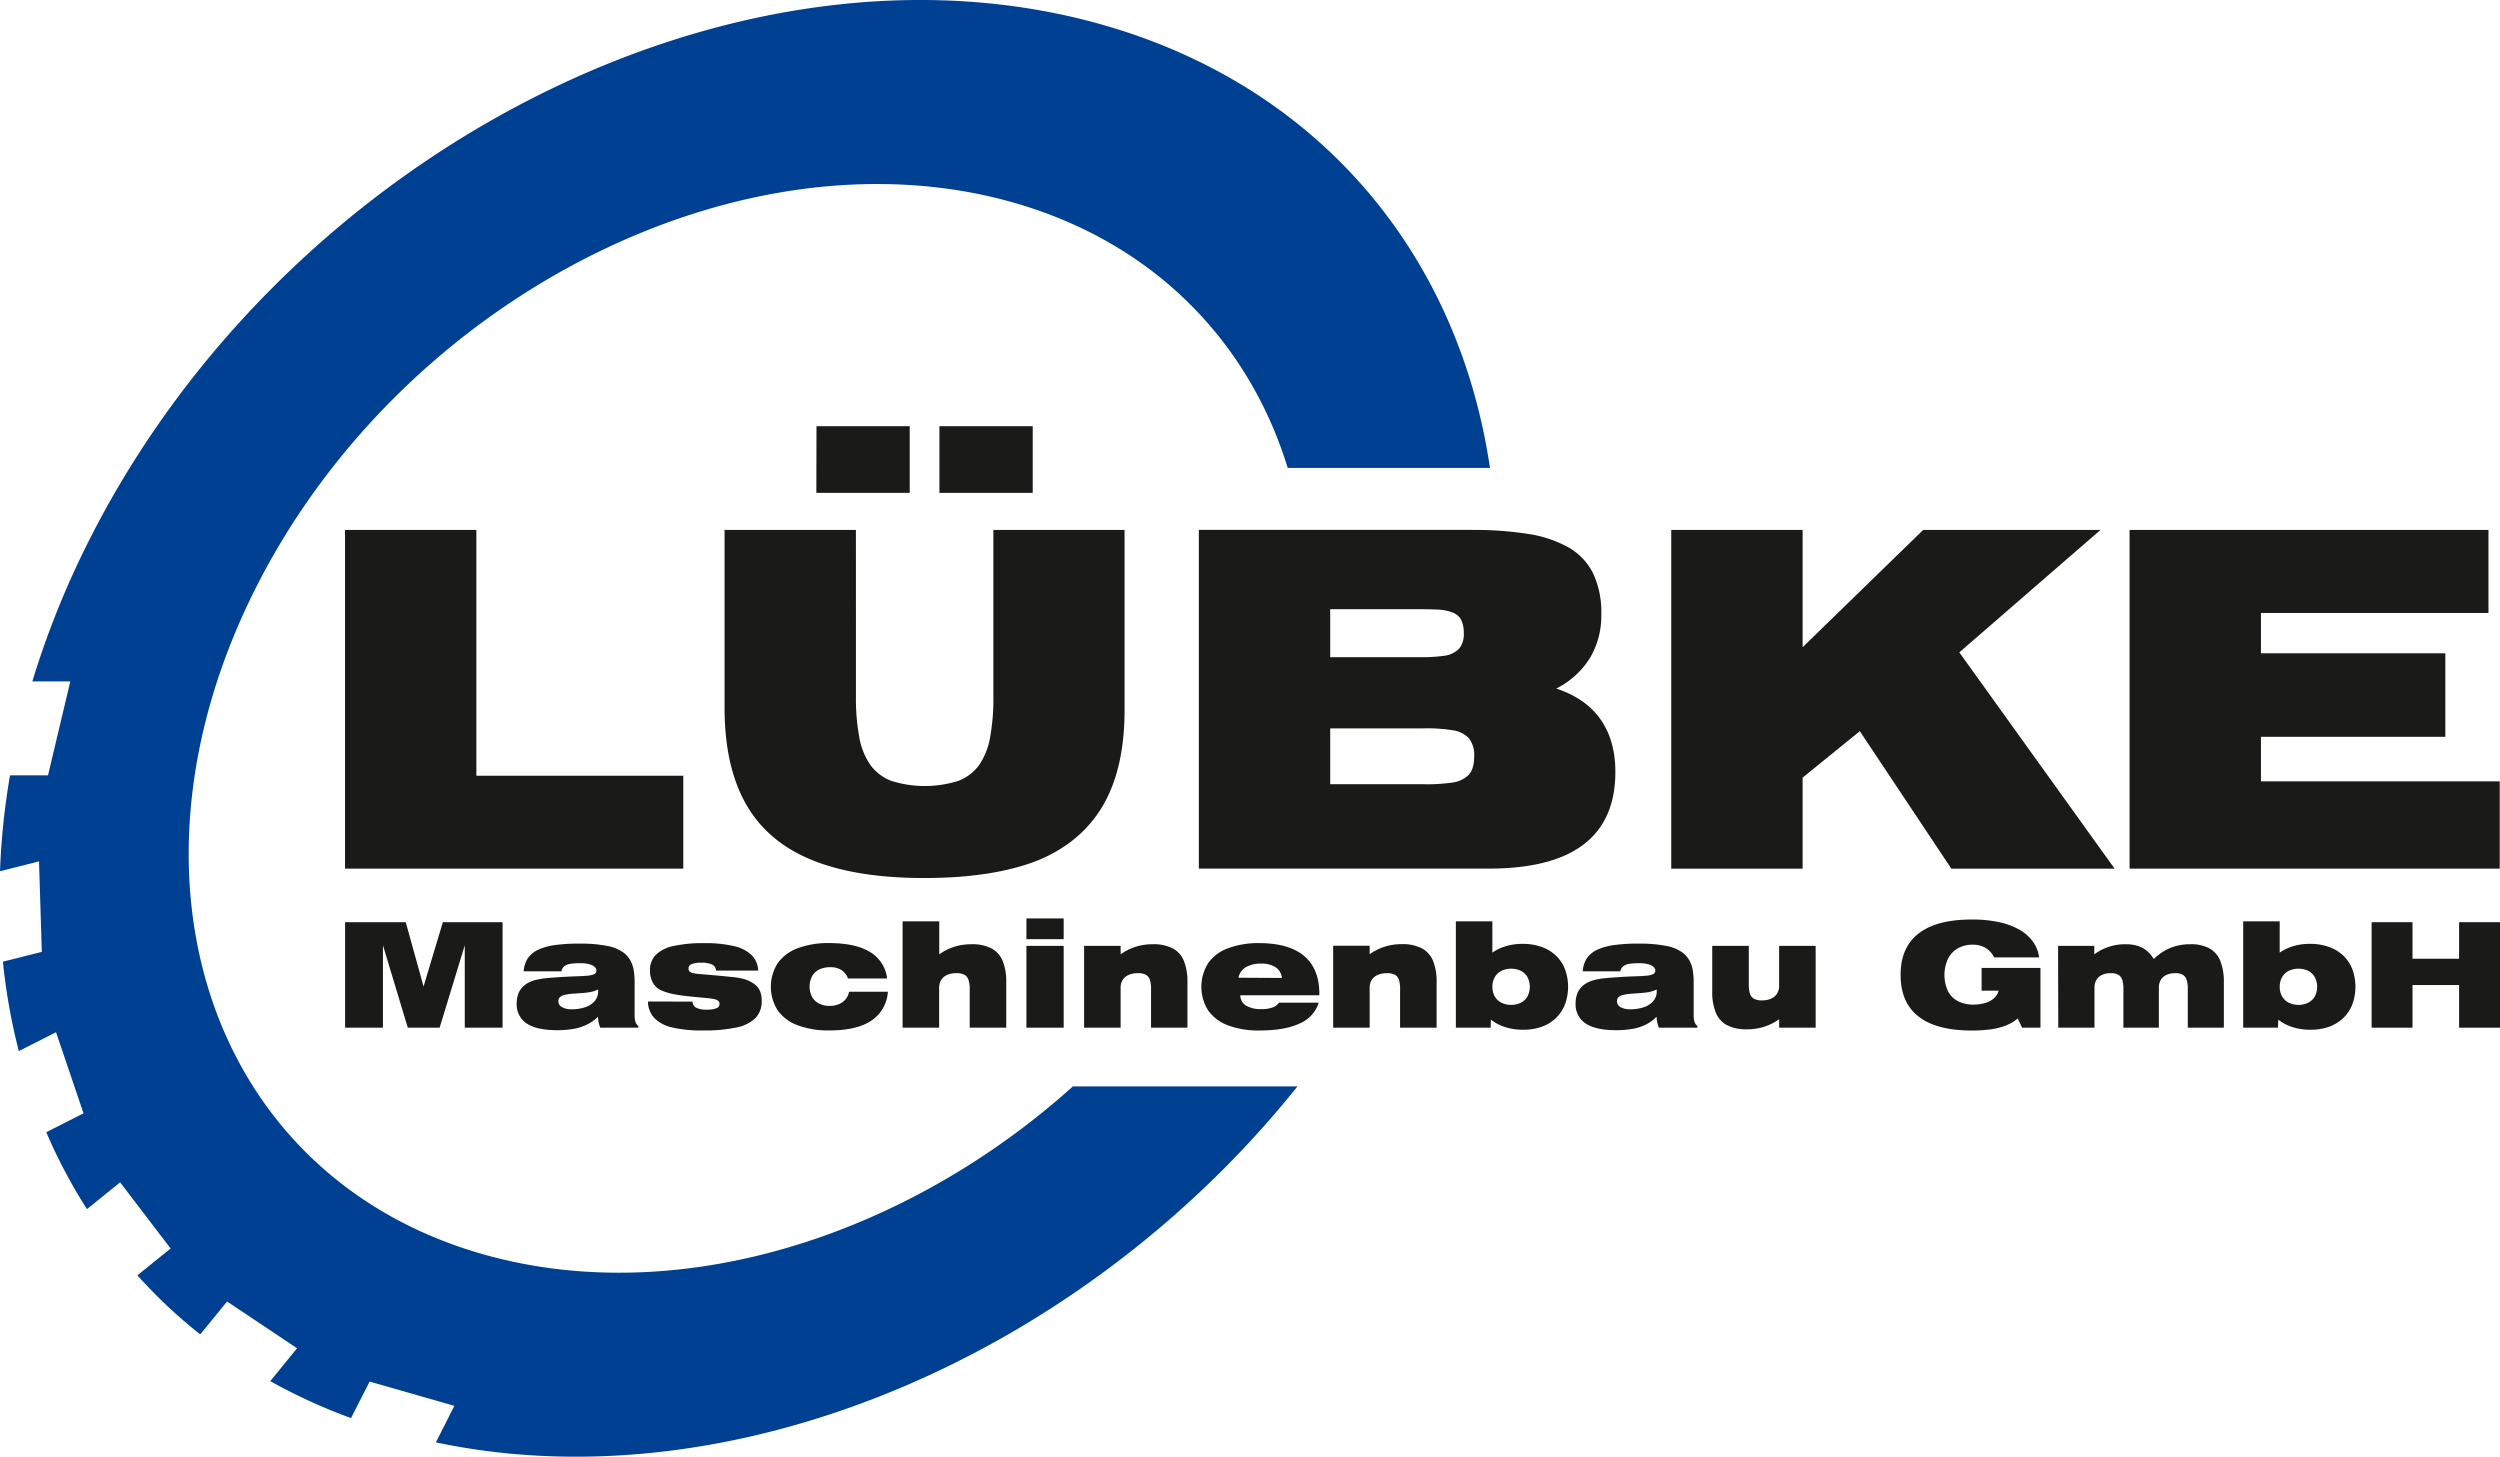 <svg xmlns="http://www.w3.org/2000/svg" width="710.94" height="414.25" viewBox="0 0 710.94 414.25"><title>logo</title><path d="M165,565.43a160,160,0,0,1-22.39-10.24l7.6-9.33-20.37-13.62-7.62,9.35a144.61,144.61,0,0,1-17.42-16.37l9.43-7.62-14.7-19.27-9.41,7.61a150.3,150.3,0,0,1-11.27-21.32l10.57-5.37-8-23.6L70.86,461a171.22,171.22,0,0,1-4.41-24.8l11.05-2.78-.81-26.32L65.62,409.9a203.26,203.26,0,0,1,2.79-26.63H79.2L85.67,356H74.9A249.64,249.64,0,0,1,91,316.12C146.72,205.8,275.65,140.33,379,169.89c62.13,17.78,100.83,65.89,109.7,125.41H431.73c-11.1-35.88-38.12-64-78-75.42-77.45-22.16-174.11,26.92-215.89,109.63S124.94,497.24,202.39,519.4c55.24,15.81,120.24-4.63,168.14-47.66H433.7c-61.25,76.19-159.6,118.41-244,100.74l5.24-10.37-24.65-7.05Z" transform="translate(-65.32 -162.51)" style="fill:#004093;fill-rule:evenodd"/><path d="M165,565.43a160,160,0,0,1-22.39-10.24l7.6-9.33-20.37-13.62-7.62,9.35a144.61,144.61,0,0,1-17.42-16.37l9.43-7.62-14.7-19.27-9.41,7.61a150.3,150.3,0,0,1-11.27-21.32l10.57-5.37-8-23.6L70.86,461a171.22,171.22,0,0,1-4.41-24.8l11.05-2.78-.81-26.32L65.62,409.9a203.26,203.26,0,0,1,2.79-26.63H79.2L85.67,356H74.9A249.64,249.64,0,0,1,91,316.12C146.72,205.8,275.65,140.33,379,169.89c62.13,17.78,100.83,65.89,109.7,125.41H431.73c-11.1-35.88-38.12-64-78-75.42-77.45-22.16-174.11,26.92-215.89,109.63S124.94,497.24,202.39,519.4c55.24,15.81,120.24-4.63,168.14-47.66H433.7c-61.25,76.19-159.6,118.41-244,100.74l5.24-10.37-24.65-7.05Z" transform="translate(-65.32 -162.51)" style="fill:none;stroke:#004093;stroke-miterlimit:22.926;stroke-width:0.567px"/><polygon points="98.12 247.02 194.31 247.02 194.31 220.6 135.47 220.6 135.47 150.7 98.12 150.7 98.12 247.02" style="fill:#1a1a18"/><path d="M308.72,313.21H271.37v50.56q0,16.71,6.11,27.44t18.77,15.88q12.64,5.14,32.08,5.11t32.11-5Q373,402,379.12,391.32t6-27.55V313.21H347.81V360.3a61.43,61.43,0,0,1-.89,11.67,20.23,20.23,0,0,1-3.09,8,13,13,0,0,1-6,4.6,31.66,31.66,0,0,1-19.05,0,13.2,13.2,0,0,1-6-4.6,20.25,20.25,0,0,1-3.14-8,61.27,61.27,0,0,1-.91-11.67Zm23.75-10.54H359V283.72H332.47Zm-35,0h26.55V283.72H297.51Z" transform="translate(-65.32 -162.51)" style="fill:#1a1a18"/><path d="M443.6,385.51V369.64H470a45.36,45.36,0,0,1,8.23.51,8,8,0,0,1,4.78,2.27,7.68,7.68,0,0,1,1.53,5.23c0,2.36-.53,4.11-1.6,5.25a8.15,8.15,0,0,1-4.85,2.18,49.5,49.5,0,0,1-8.09.44Zm0-49.76h25.08q3.3,0,5.74.13a13,13,0,0,1,4,.82,4.56,4.56,0,0,1,2.38,2,8,8,0,0,1,.78,3.82,6.39,6.39,0,0,1-1.36,4.49A7.15,7.15,0,0,1,476,349a48.35,48.35,0,0,1-7.34.4H443.6Zm40.16-22.55H406.24v96.32h82.45q18,0,27-6.89t9-20.59q0-9-4.25-15c-2.82-4-7-6.89-12.56-8.72a23.88,23.88,0,0,0,9.56-8.65,23.43,23.43,0,0,0,3.25-12.43,26.13,26.13,0,0,0-2.25-11.52,17.38,17.38,0,0,0-6.83-7.4,33.51,33.51,0,0,0-11.52-3.94A98,98,0,0,0,483.75,313.21Z" transform="translate(-65.32 -162.51)" style="fill:#1a1a18"/><polygon points="475.26 247.02 512.62 247.02 512.62 221.13 528.89 207.93 554.91 247.02 601.34 247.02 557.18 185.52 597.33 150.7 546.9 150.7 512.62 184.05 512.62 150.7 475.26 150.7 475.26 247.02" style="fill:#1a1a18"/><polygon points="605.6 247.02 710.86 247.02 710.86 222.2 642.96 222.2 642.96 209.53 695.39 209.53 695.39 185.78 642.96 185.78 642.96 174.31 707.66 174.31 707.66 150.7 605.6 150.7 605.6 247.02" style="fill:#1a1a18"/><polygon points="98.14 292.25 108.9 292.25 108.9 268.82 115.97 292.25 125.02 292.25 132.17 268.82 132.17 292.25 142.92 292.25 142.92 262.25 125.94 262.25 120.45 280.53 115.38 262.25 98.14 262.25 98.14 292.25" style="fill:#1a1a18"/><path d="M235.41,443.91a1.52,1.52,0,0,1,0,.29c0,.09,0,.19,0,.29a4.12,4.12,0,0,1-.91,2.62,5.82,5.82,0,0,1-2.58,1.76,11.44,11.44,0,0,1-4,.65,5.41,5.41,0,0,1-2.81-.61,1.9,1.9,0,0,1-1-1.68,1.57,1.57,0,0,1,.42-1.14,2.73,2.73,0,0,1,1.29-.64,13.56,13.56,0,0,1,2.24-.34l2.67-.19a21.7,21.7,0,0,0,2.44-.29,8.56,8.56,0,0,0,2.2-.72m0,7.64a10,10,0,0,0,.19,1.68,7.65,7.65,0,0,0,.47,1.52h10.8v-.5a2.26,2.26,0,0,1-.83-1.21,6.79,6.79,0,0,1-.21-1.9v-9a22.86,22.86,0,0,0-.24-3.62,8.76,8.76,0,0,0-.95-2.85,7.51,7.51,0,0,0-2-2.29,11.37,11.37,0,0,0-4.7-1.89,38.86,38.86,0,0,0-7.72-.64,49.69,49.69,0,0,0-6.85.39,17,17,0,0,0-4.88,1.31,7.3,7.3,0,0,0-3,2.43,7.56,7.56,0,0,0-1.21,3.76H225a2.21,2.21,0,0,1,.76-1.42,3.76,3.76,0,0,1,1.74-.71,16.1,16.1,0,0,1,2.81-.19,9.75,9.75,0,0,1,2.54.28,3.65,3.65,0,0,1,1.55.75,1.44,1.44,0,0,1,.52,1.09,1.06,1.06,0,0,1-.64,1,5.67,5.67,0,0,1-2,.44c-.87.08-2,.14-3.32.18s-2.91.12-4.73.24c-1.25.08-2.42.17-3.49.27a22.25,22.25,0,0,0-2.94.48,9.32,9.32,0,0,0-2.41.92,6.46,6.46,0,0,0-1.88,1.61,5.53,5.53,0,0,0-.92,1.81,8,8,0,0,0-.33,2.34,6.44,6.44,0,0,0,2.86,5.74q2.87,1.9,8.56,1.9a26.83,26.83,0,0,0,4.74-.37,13.63,13.63,0,0,0,3.84-1.25A11,11,0,0,0,235.45,451.56Z" transform="translate(-65.32 -162.51)" style="fill:#1a1a18"/><path d="M249.58,447.32a7,7,0,0,0,1.86,4.74,10.37,10.37,0,0,0,5.15,2.66,36.29,36.29,0,0,0,8.56.83,44.22,44.22,0,0,0,9.46-.82,10.89,10.89,0,0,0,5.53-2.7,6.71,6.71,0,0,0,1.79-4.92,6.87,6.87,0,0,0-.51-2.82,4.73,4.73,0,0,0-1.58-1.94,10.39,10.39,0,0,0-2.78-1.38,20,20,0,0,0-3.73-.64q-2.65-.28-6.82-.64l-2.4-.2a12.33,12.33,0,0,1-1.67-.24,2,2,0,0,1-1-.46,1.16,1.16,0,0,1-.32-.88,1.29,1.29,0,0,1,.89-1.23,6.81,6.81,0,0,1,2.69-.39,7.06,7.06,0,0,1,3.1.5,2,2,0,0,1,1.14,1.74h12a6.59,6.59,0,0,0-1.9-4.44,10.73,10.73,0,0,0-5.1-2.55,35.31,35.31,0,0,0-8.33-.82,38.81,38.81,0,0,0-8.66.79,10.23,10.23,0,0,0-5.11,2.51,6.13,6.13,0,0,0-1.68,4.47A6.89,6.89,0,0,0,251,442a5.14,5.14,0,0,0,2.38,2.15,15.85,15.85,0,0,0,2.95.95q1.6.35,3.46.58c1.24.15,2.56.29,4,.42l2.75.26a15.43,15.43,0,0,1,1.92.28,2.42,2.42,0,0,1,1.11.5,1.16,1.16,0,0,1,.37.91,1.27,1.27,0,0,1-.9,1.18,6.78,6.78,0,0,1-2.67.4,6.58,6.58,0,0,1-3-.51,2.07,2.07,0,0,1-1.12-1.78Z" transform="translate(-65.32 -162.51)" style="fill:#1a1a18"/><path d="M317.87,444.54H306.78a4.78,4.78,0,0,1-1,2.15,4.87,4.87,0,0,1-1.9,1.38,6.66,6.66,0,0,1-2.62.49,6.56,6.56,0,0,1-3-.66,4.72,4.72,0,0,1-2-1.88,6.46,6.46,0,0,1,0-5.9,4.7,4.7,0,0,1,2-1.9,7.14,7.14,0,0,1,3.18-.66,5.73,5.73,0,0,1,3.15.8,4.85,4.85,0,0,1,1.88,2.4h11.13a10.11,10.11,0,0,0-4.84-7.51q-4.12-2.53-11.57-2.55a24.72,24.72,0,0,0-9.12,1.5,12,12,0,0,0-5.62,4.26,12.54,12.54,0,0,0,0,13.33,12,12,0,0,0,5.62,4.25,24.73,24.73,0,0,0,9.12,1.5q7.73,0,11.89-2.76a10.64,10.64,0,0,0,4.73-8.25" transform="translate(-65.32 -162.51)" style="fill:#1a1a18"/><path d="M322,454.76h10.39V443.37a4,4,0,0,1,.6-2.21,3.75,3.75,0,0,1,1.69-1.41,6.37,6.37,0,0,1,2.62-.49,4.62,4.62,0,0,1,2.29.46,2.54,2.54,0,0,1,1.16,1.48,8.17,8.17,0,0,1,.33,2.62v10.93h10.39V441.88a15.58,15.58,0,0,0-1-6.08,7.09,7.09,0,0,0-3.21-3.59,11.84,11.84,0,0,0-5.66-1.18,16.16,16.16,0,0,0-4.84.7,15.54,15.54,0,0,0-4.34,2.17v-9.39H322Z" transform="translate(-65.32 -162.51)" style="fill:#1a1a18"/><path d="M357.21,454.76H367.8V431.49H357.21Zm0-25.17H367.8v-5.9H357.21Z" transform="translate(-65.32 -162.51)" style="fill:#1a1a18"/><path d="M373.61,454.76H384V443.37a4,4,0,0,1,.6-2.21,3.75,3.75,0,0,1,1.69-1.41,6.37,6.37,0,0,1,2.62-.49,4.53,4.53,0,0,1,2.28.46,2.54,2.54,0,0,1,1.15,1.48,8.63,8.63,0,0,1,.31,2.62v10.93H403V441.88a15.58,15.58,0,0,0-1-6.08,7,7,0,0,0-3.18-3.59,11.81,11.81,0,0,0-5.66-1.18,16.16,16.16,0,0,0-4.84.7A15.54,15.54,0,0,0,384,433.9v-2.41H373.61Z" transform="translate(-65.32 -162.51)" style="fill:#1a1a18"/><path d="M417.52,440.55a4.45,4.45,0,0,1,2.08-3,8.38,8.38,0,0,1,4.44-1,7,7,0,0,1,4.09,1.07,4,4,0,0,1,1.72,3Zm22.81,7.1H429a3.36,3.36,0,0,1-1.77,1.35,8.92,8.92,0,0,1-3.17.48,8.09,8.09,0,0,1-4.47-1.05,3.33,3.33,0,0,1-1.55-2.89h22.47v-.42q0-7.09-4.31-10.74t-12.76-3.67a24.39,24.39,0,0,0-9,1.5,11.88,11.88,0,0,0-5.58,4.25,12.65,12.65,0,0,0,0,13.35,11.87,11.87,0,0,0,5.58,4.25,24.4,24.4,0,0,0,9,1.5q7.24,0,11.47-2A9.49,9.49,0,0,0,440.33,447.65Z" transform="translate(-65.32 -162.51)" style="fill:#1a1a18"/><path d="M444.44,454.76h10.38V443.37a4,4,0,0,1,.6-2.21,3.75,3.75,0,0,1,1.69-1.41,6.37,6.37,0,0,1,2.62-.49,4.53,4.53,0,0,1,2.28.46,2.54,2.54,0,0,1,1.15,1.48,8.63,8.63,0,0,1,.31,2.62v10.93h10.39V441.88a15.59,15.59,0,0,0-1-6.08,7,7,0,0,0-3.18-3.59A11.81,11.81,0,0,0,464,431a16.16,16.16,0,0,0-4.84.7,15.54,15.54,0,0,0-4.34,2.17v-2.41H444.44Z" transform="translate(-65.32 -162.51)" style="fill:#1a1a18"/><path d="M489.72,443.13a5.47,5.47,0,0,1,.68-2.74,4.55,4.55,0,0,1,1.86-1.78,6.51,6.51,0,0,1,5.59,0,4.58,4.58,0,0,1,1.85,1.78,6,6,0,0,1,0,5.48,4.51,4.51,0,0,1-1.85,1.77,6.44,6.44,0,0,1-5.59,0,4.49,4.49,0,0,1-1.86-1.77,5.47,5.47,0,0,1-.68-2.74m-10.39,11.63h9.89l.08-2.28a13.28,13.28,0,0,0,4.16,2.15,16.9,16.9,0,0,0,5.06.72,15.55,15.55,0,0,0,5.27-.87,11.37,11.37,0,0,0,4-2.47,10.75,10.75,0,0,0,2.56-3.85,14.54,14.54,0,0,0,0-10.07,10.72,10.72,0,0,0-2.58-3.85,11.42,11.42,0,0,0-4.07-2.45,15.86,15.86,0,0,0-5.37-.87,16.7,16.7,0,0,0-4.62.61,14.11,14.11,0,0,0-4,1.88v-8.89H479.33Z" transform="translate(-65.32 -162.51)" style="fill:#1a1a18"/><path d="M536.45,443.91a1.51,1.51,0,0,1,0,.29c0,.09,0,.19,0,.29a4.12,4.12,0,0,1-.91,2.62,5.82,5.82,0,0,1-2.58,1.76,11.44,11.44,0,0,1-4,.65,5.41,5.41,0,0,1-2.81-.61,1.9,1.9,0,0,1-1-1.68,1.56,1.56,0,0,1,.42-1.14,2.73,2.73,0,0,1,1.29-.64,13.56,13.56,0,0,1,2.24-.34l2.67-.19a21.7,21.7,0,0,0,2.44-.29,8.56,8.56,0,0,0,2.2-.72m0,7.64a10,10,0,0,0,.19,1.68,7.65,7.65,0,0,0,.47,1.52H548v-.5a2.26,2.26,0,0,1-.83-1.21,6.79,6.79,0,0,1-.21-1.9v-9a22.86,22.86,0,0,0-.24-3.62,8.76,8.76,0,0,0-.95-2.85,7.51,7.51,0,0,0-2-2.29,11.37,11.37,0,0,0-4.7-1.89,38.86,38.86,0,0,0-7.72-.64,49.69,49.69,0,0,0-6.85.39,17,17,0,0,0-4.88,1.31,7.3,7.3,0,0,0-3,2.43,7.56,7.56,0,0,0-1.21,3.76h10.72a2.21,2.21,0,0,1,.76-1.42,3.76,3.76,0,0,1,1.74-.71,16.1,16.1,0,0,1,2.81-.19,9.76,9.76,0,0,1,2.54.28,3.65,3.65,0,0,1,1.55.75,1.44,1.44,0,0,1,.52,1.09,1.06,1.06,0,0,1-.64,1,5.67,5.67,0,0,1-2,.44c-.87.08-2,.14-3.32.18s-2.91.12-4.73.24c-1.25.08-2.42.17-3.49.27a22.26,22.26,0,0,0-2.94.48,9.32,9.32,0,0,0-2.41.92,6.46,6.46,0,0,0-1.88,1.61,5.53,5.53,0,0,0-.92,1.81,8,8,0,0,0-.33,2.34,6.44,6.44,0,0,0,2.86,5.74q2.87,1.9,8.56,1.9a26.83,26.83,0,0,0,4.74-.37,13.63,13.63,0,0,0,3.84-1.25A11,11,0,0,0,536.49,451.56Z" transform="translate(-65.32 -162.51)" style="fill:#1a1a18"/><path d="M571.26,452.35v2.41h10.39V431.49H571.26v11.38a4,4,0,0,1-.6,2.21A3.75,3.75,0,0,1,569,446.5a6.37,6.37,0,0,1-2.62.49,4.53,4.53,0,0,1-2.28-.46,2.54,2.54,0,0,1-1.15-1.48,8.66,8.66,0,0,1-.31-2.62V431.49H552.24v12.88a15.58,15.58,0,0,0,1,6.08,7,7,0,0,0,3.18,3.59,11.81,11.81,0,0,0,5.66,1.18,16.16,16.16,0,0,0,4.84-.7,15.54,15.54,0,0,0,4.34-2.17" transform="translate(-65.32 -162.51)" style="fill:#1a1a18"/><path d="M639.1,452.1l1.25,2.66h5.23v-17H628.84v6.48h4.82a4.06,4.06,0,0,1-1.22,2.08,6.34,6.34,0,0,1-2.45,1.37,11.68,11.68,0,0,1-3.52.5,9.24,9.24,0,0,1-4.41-1,6.62,6.62,0,0,1-2.8-2.85,11,11,0,0,1,0-9.12,7.06,7.06,0,0,1,2.78-3,8.31,8.31,0,0,1,4.22-1.06,7,7,0,0,1,3.72.92,6.44,6.44,0,0,1,2.42,2.69H645.2a9.86,9.86,0,0,0-1.74-4.46,12.07,12.07,0,0,0-3.86-3.41,20.52,20.52,0,0,0-5.86-2.17A36.56,36.56,0,0,0,626,424q-10,0-15.11,4t-5.08,11.79q0,7.8,5.08,11.78t15.11,4a39.26,39.26,0,0,0,5.43-.34,19,19,0,0,0,4.35-1.11,11.6,11.6,0,0,0,3.35-2" transform="translate(-65.32 -162.51)" style="fill:#1a1a18"/><path d="M650.64,454.76h10.3V443.37a4.2,4.2,0,0,1,.56-2.21,3.56,3.56,0,0,1,1.59-1.41,5.85,5.85,0,0,1,2.5-.49,4.11,4.11,0,0,1,2.17.47,2.59,2.59,0,0,1,1.1,1.49,8.87,8.87,0,0,1,.3,2.61v10.93h10.09V443.37a4.27,4.27,0,0,1,.56-2.21,3.56,3.56,0,0,1,1.59-1.41,5.85,5.85,0,0,1,2.5-.49,4.11,4.11,0,0,1,2.17.47,2.59,2.59,0,0,1,1.1,1.49,8.88,8.88,0,0,1,.3,2.61v10.93h10.26V441.88a16.16,16.16,0,0,0-1-6.08,7,7,0,0,0-3.09-3.59,11,11,0,0,0-5.46-1.18,15.55,15.55,0,0,0-3.84.45,13.3,13.3,0,0,0-3.41,1.38,16.23,16.23,0,0,0-3.13,2.36,9.31,9.31,0,0,0-2.06-2.4,7.61,7.61,0,0,0-2.62-1.36,11.5,11.5,0,0,0-3.3-.43,14.65,14.65,0,0,0-8.93,2.87v-2.41h-10.3Z" transform="translate(-65.32 -162.51)" style="fill:#1a1a18"/><path d="M713.62,443.13a5.47,5.47,0,0,1,.68-2.74,4.55,4.55,0,0,1,1.86-1.78,6.51,6.51,0,0,1,5.59,0,4.58,4.58,0,0,1,1.85,1.78,6,6,0,0,1,0,5.48,4.51,4.51,0,0,1-1.85,1.77,6.44,6.44,0,0,1-5.59,0,4.49,4.49,0,0,1-1.86-1.77,5.47,5.47,0,0,1-.68-2.74m-10.39,11.63h9.89l.08-2.28a13.28,13.28,0,0,0,4.16,2.15,16.9,16.9,0,0,0,5.06.72,15.55,15.55,0,0,0,5.27-.87,11.37,11.37,0,0,0,4-2.47,10.75,10.75,0,0,0,2.56-3.85,14.54,14.54,0,0,0,0-10.07,10.71,10.71,0,0,0-2.58-3.85,11.42,11.42,0,0,0-4.07-2.45,15.86,15.86,0,0,0-5.37-.87,16.7,16.7,0,0,0-4.62.61,14.11,14.11,0,0,0-4,1.88v-8.89H703.23Z" transform="translate(-65.32 -162.51)" style="fill:#1a1a18"/><polygon points="674.43 292.25 686.06 292.25 686.06 280.12 699.31 280.12 699.31 292.25 710.94 292.25 710.94 262.25 699.31 262.25 699.31 272.64 686.06 272.64 686.06 262.25 674.43 262.25 674.43 292.25" style="fill:#1a1a18"/></svg>